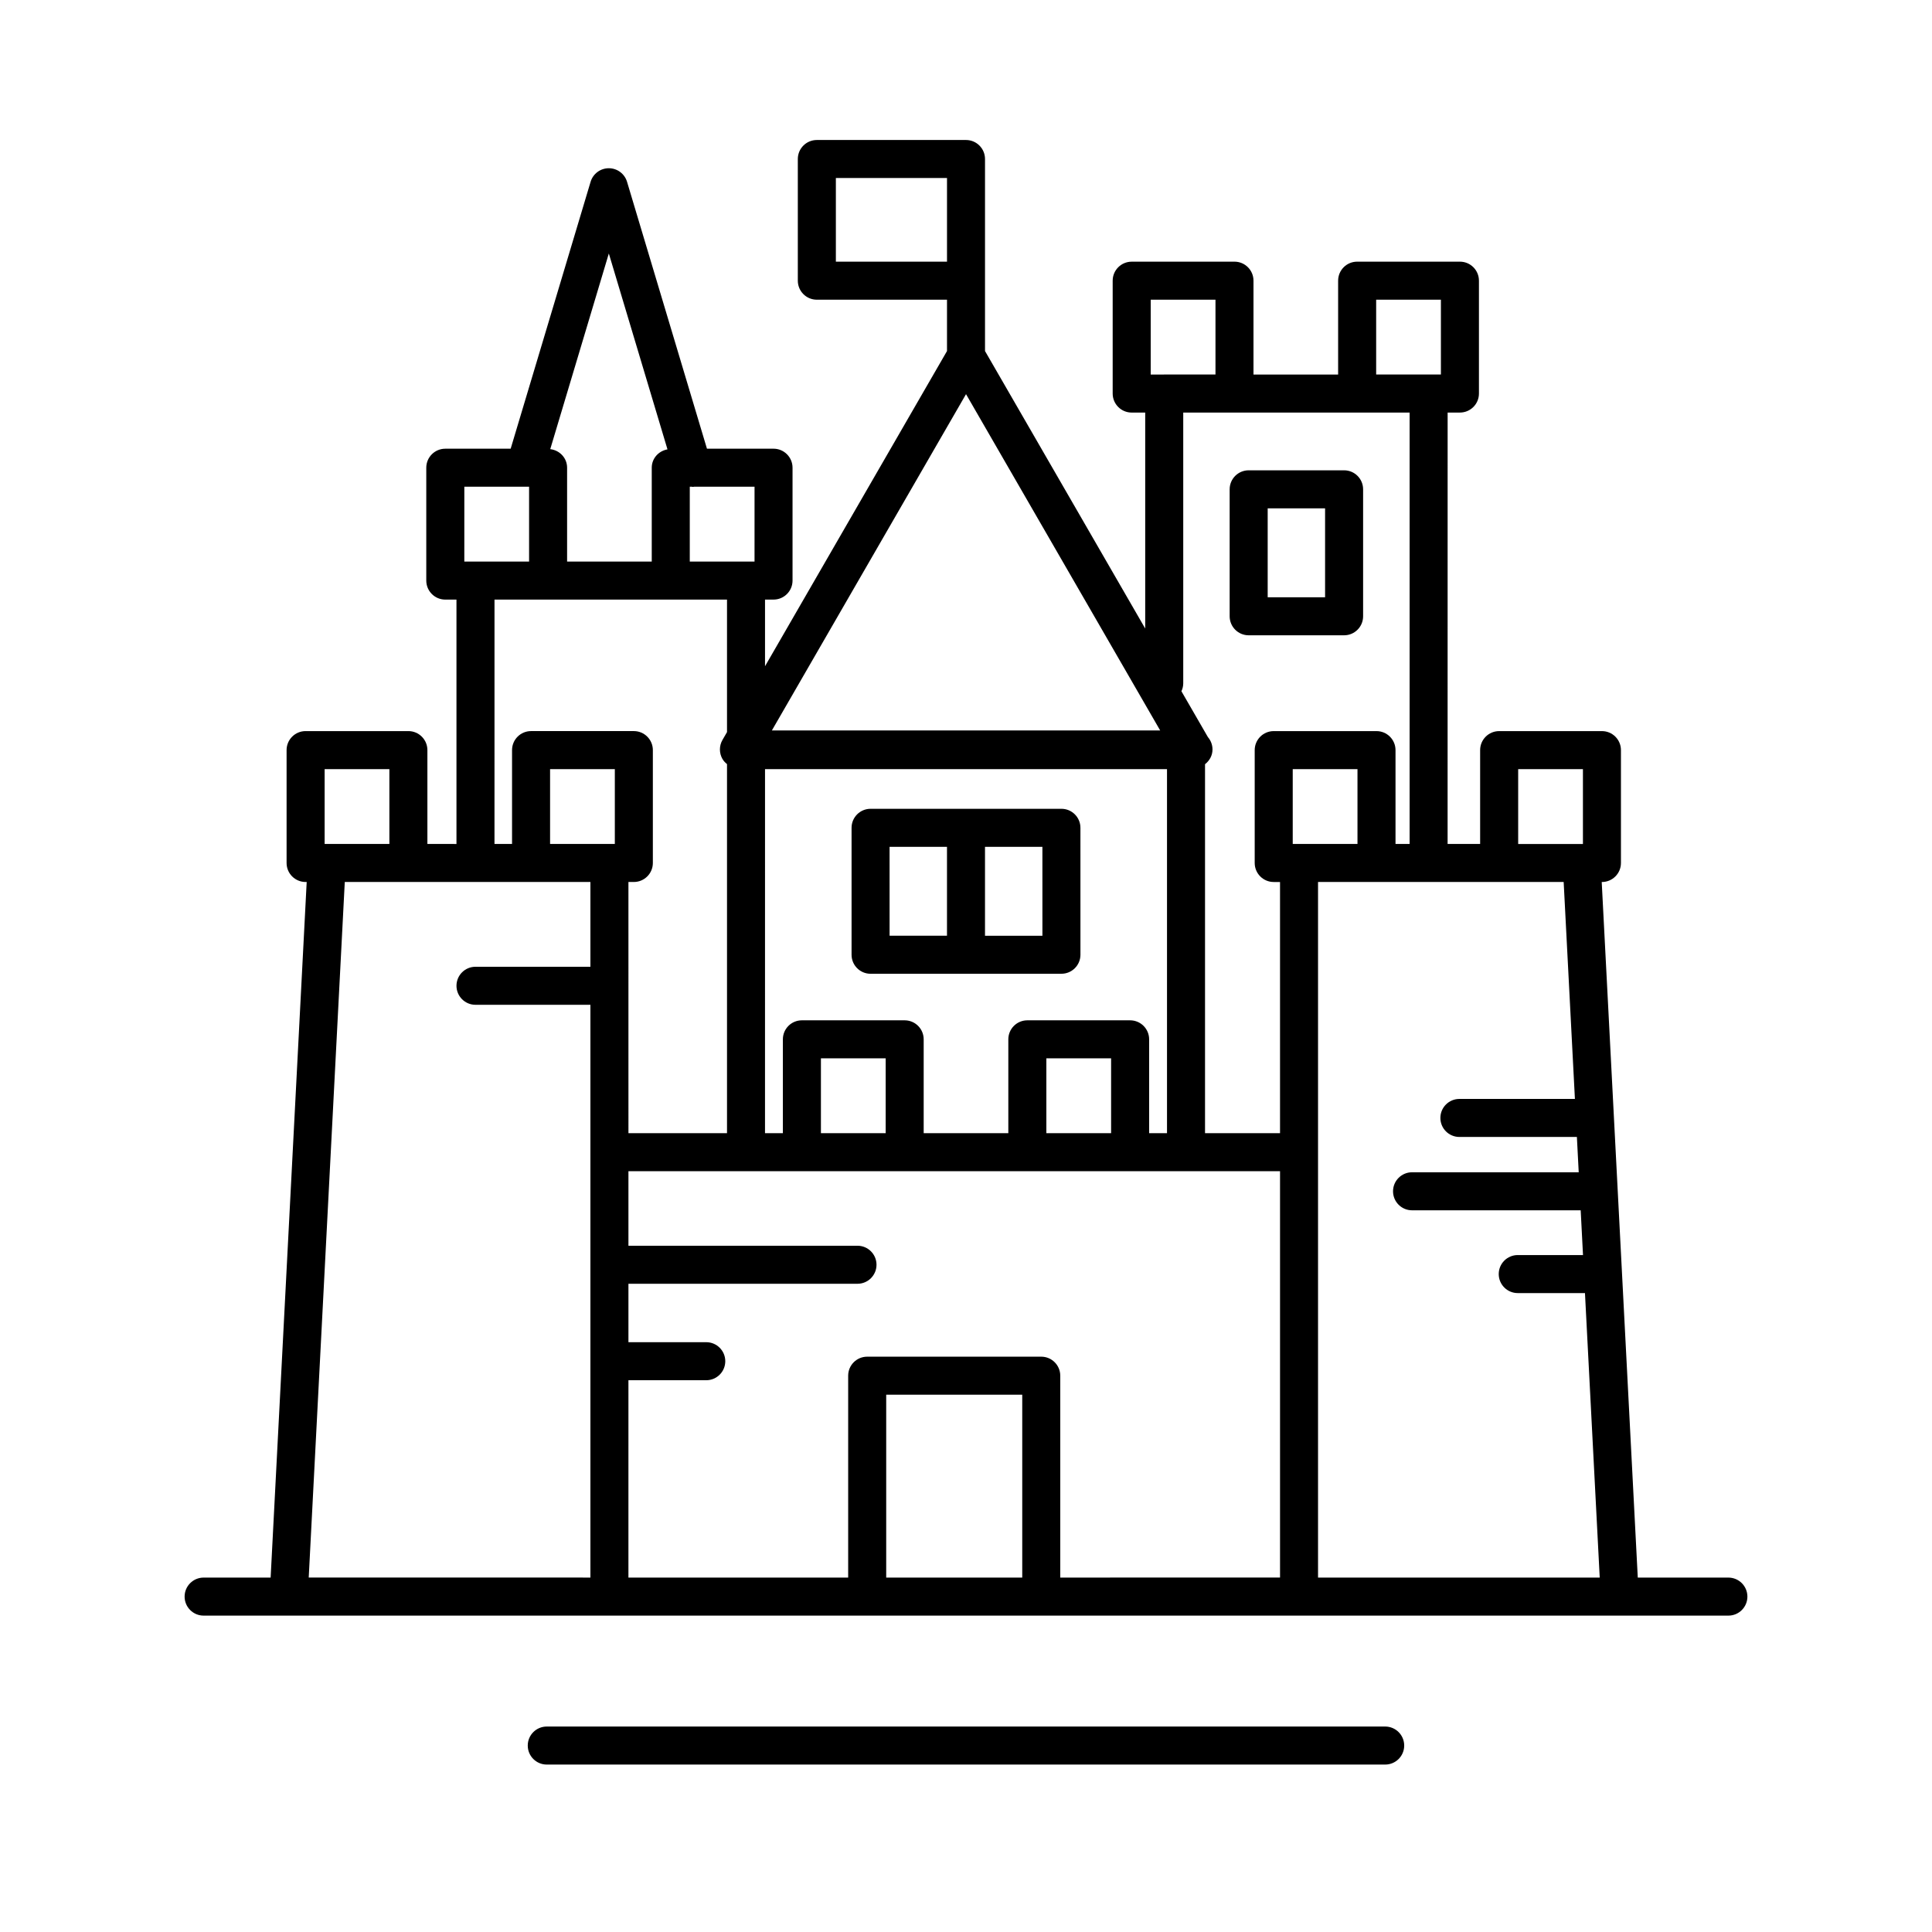 <?xml version="1.0" encoding="UTF-8"?>
<!-- Uploaded to: SVG Repo, www.svgrepo.com, Generator: SVG Repo Mixer Tools -->
<svg fill="#000000" width="800px" height="800px" version="1.1" viewBox="144 144 512 512" xmlns="http://www.w3.org/2000/svg">
 <g>
  <path d="m602.04 562.08h-24.012l-9.555-184.34h0.055c2.781 0 5.039-2.254 5.039-5.039v-29.91c0-2.781-2.254-5.039-5.039-5.039h-27.238c-2.781 0-5.039 2.254-5.039 5.039v24.871h-8.621l0.008-114.33h3.258c2.781 0 5.039-2.254 5.039-5.039v-29.91c0-2.781-2.254-5.039-5.039-5.039h-27.238c-2.781 0-5.039 2.254-5.039 5.039v24.871h-22.43v-24.871c0-2.781-2.254-5.039-5.039-5.039l-27.238 0.004c-2.781 0-5.039 2.254-5.039 5.039v29.91c0 2.781 2.254 5.039 5.039 5.039h3.582v57.23l-42.453-73.535v-50.891c0-2.781-2.254-5.039-5.039-5.039h-39.531c-2.781 0-5.039 2.254-5.039 5.039v32.246c0 2.781 2.254 5.039 5.039 5.039l34.496-0.004v13.609l-48.227 83.531v-17.664h2.254c2.781 0 5.039-2.254 5.039-5.039v-29.91c0-2.781-2.254-5.039-5.039-5.039h-17.641l-21.18-70.734c-0.641-2.129-2.602-3.59-4.828-3.59-2.227 0-4.188 1.461-4.828 3.594l-21.184 70.734h-17.324c-2.781 0-5.039 2.254-5.039 5.039v29.91c0 2.781 2.254 5.039 5.039 5.039h2.961v64.762l-7.703-0.004v-24.871c0-2.781-2.254-5.039-5.039-5.039h-27.238c-2.781 0-5.039 2.254-5.039 5.039v29.91c0 2.781 2.254 5.039 5.039 5.039h0.289l-9.555 184.34h-17.758c-2.781 0-5.039 2.254-5.039 5.039 0 2.781 2.254 5.039 5.039 5.039h375.28c0.035-0.004 0.066 0 0.102 0h28.695c2.781 0 5.039-2.254 5.039-5.039-0.004-2.785-2.258-5.039-5.043-5.039zm-55.707-214.25h17.16v19.832h-17.16zm-37.637-124.41h17.16v19.832h-17.16zm-59.746 0h17.164v19.832h-13.582l-3.582 0.004zm8.621 101.68v-71.77h59.992v114.33h-3.738v-24.871c0-2.781-2.254-5.039-5.039-5.039h-27.238c-2.781 0-5.039 2.254-5.039 5.039v29.91c0 2.781 2.254 5.039 5.039 5.039h1.672v66.566h-19.875v-97.781c1.176-0.922 1.98-2.293 1.98-3.902 0-1.254-0.461-2.402-1.219-3.285l-7.016-12.152c0.293-0.637 0.48-1.332 0.48-2.082zm29.016 42.559v-19.832h17.16v19.832zm-48.133 76.645h-17.16v-19.836h17.16zm5.039-29.91h-27.238c-2.781 0-5.039 2.254-5.039 5.039v24.875h-22.43v-24.875c0-2.781-2.254-5.039-5.039-5.039h-27.238c-2.781 0-5.039 2.254-5.039 5.039v24.875h-4.734l0.004-96.48h106.53v96.477h-4.734v-24.875c0-2.781-2.258-5.035-5.039-5.035zm-64.781 29.91h-17.16v-19.836h17.16zm-13.199-230.96v-22.168h29.453v22.168zm34.492 35.113 51.457 89.125h-102.91zm-56.047 44.363h-17.16v-19.832h0.531c0.098 0.004 0.191 0.047 0.289 0.047 0.105 0 0.211-0.039 0.316-0.047h16.027zm-38.613-81.641 15.543 51.906c-2.352 0.426-4.168 2.387-4.168 4.863v24.871h-22.434v-24.871c0-2.578-1.965-4.625-4.465-4.922zm-38.293 61.809h17.16v19.832h-17.164zm7.996 29.906h61.617v35.117l-1.207 2.09c-0.898 1.559-0.898 3.477 0 5.039 0.312 0.539 0.738 0.973 1.207 1.355v97.809h-26.121l-0.004-66.57h1.434c2.781 0 5.039-2.254 5.039-5.039v-29.91c0-2.781-2.254-5.039-5.039-5.039h-27.238c-2.781 0-5.039 2.254-5.039 5.039v24.871h-4.652zm31.887 64.762h-17.16v-19.832h17.16zm-76.906-19.832h17.16v19.832h-17.16zm5.34 29.91h65.094v22.469h-30.453c-2.781 0-5.039 2.254-5.039 5.039 0 2.781 2.254 5.039 5.039 5.039h30.453v151.79l-74.648-0.004zm75.172 132.04h20.625c2.781 0 5.039-2.254 5.039-5.039 0-2.781-2.254-5.039-5.039-5.039h-20.625v-15.484h60.703c2.781 0 5.039-2.254 5.039-5.039 0-2.781-2.254-5.039-5.039-5.039l-60.703 0.004v-19.758h172.68v107.69l-58.242 0.004v-53.5c0-2.781-2.254-5.039-5.039-5.039h-46.129c-2.781 0-5.039 2.254-5.039 5.039v53.5h-58.234zm68.312 52.301v-48.461h36.051v48.461zm114.44 0v-184.34h65.094l2.981 57.492h-30.613c-2.781 0-5.039 2.254-5.039 5.039 0 2.781 2.254 5.039 5.039 5.039h31.137l0.484 9.359h-44.168c-2.781 0-5.039 2.254-5.039 5.039 0 2.781 2.254 5.039 5.039 5.039h44.691l0.613 11.859h-17.293c-2.781 0-5.039 2.254-5.039 5.039 0 2.781 2.254 5.039 5.039 5.039h17.75c0.023 0 0.039-0.012 0.062-0.012l3.91 75.406z"/>
  <path d="m511.09 601.55h-222.19c-2.781 0-5.039 2.254-5.039 5.039 0 2.781 2.254 5.039 5.039 5.039h222.19c2.781 0 5.039-2.254 5.039-5.039-0.004-2.785-2.258-5.039-5.039-5.039z"/>
  <path d="m425.29 358.34h-50.578c-2.781 0-5.039 2.254-5.039 5.039v33.641c0 2.781 2.254 5.039 5.039 5.039l25.289-0.004h25.289c2.781 0 5.039-2.254 5.039-5.039l-0.004-33.641c0-2.781-2.254-5.035-5.035-5.035zm-45.543 10.074h15.215v23.562h-15.211zm40.504 23.566h-15.215v-23.566h15.211z"/>
  <path d="m474.91 312.36h25.289c2.781 0 5.039-2.254 5.039-5.039v-33.645c0-2.781-2.254-5.039-5.039-5.039h-25.289c-2.781 0-5.039 2.254-5.039 5.039v33.645c0.004 2.785 2.258 5.039 5.039 5.039zm5.039-33.645h15.211v23.566h-15.211z"/>
 </g>
</svg>